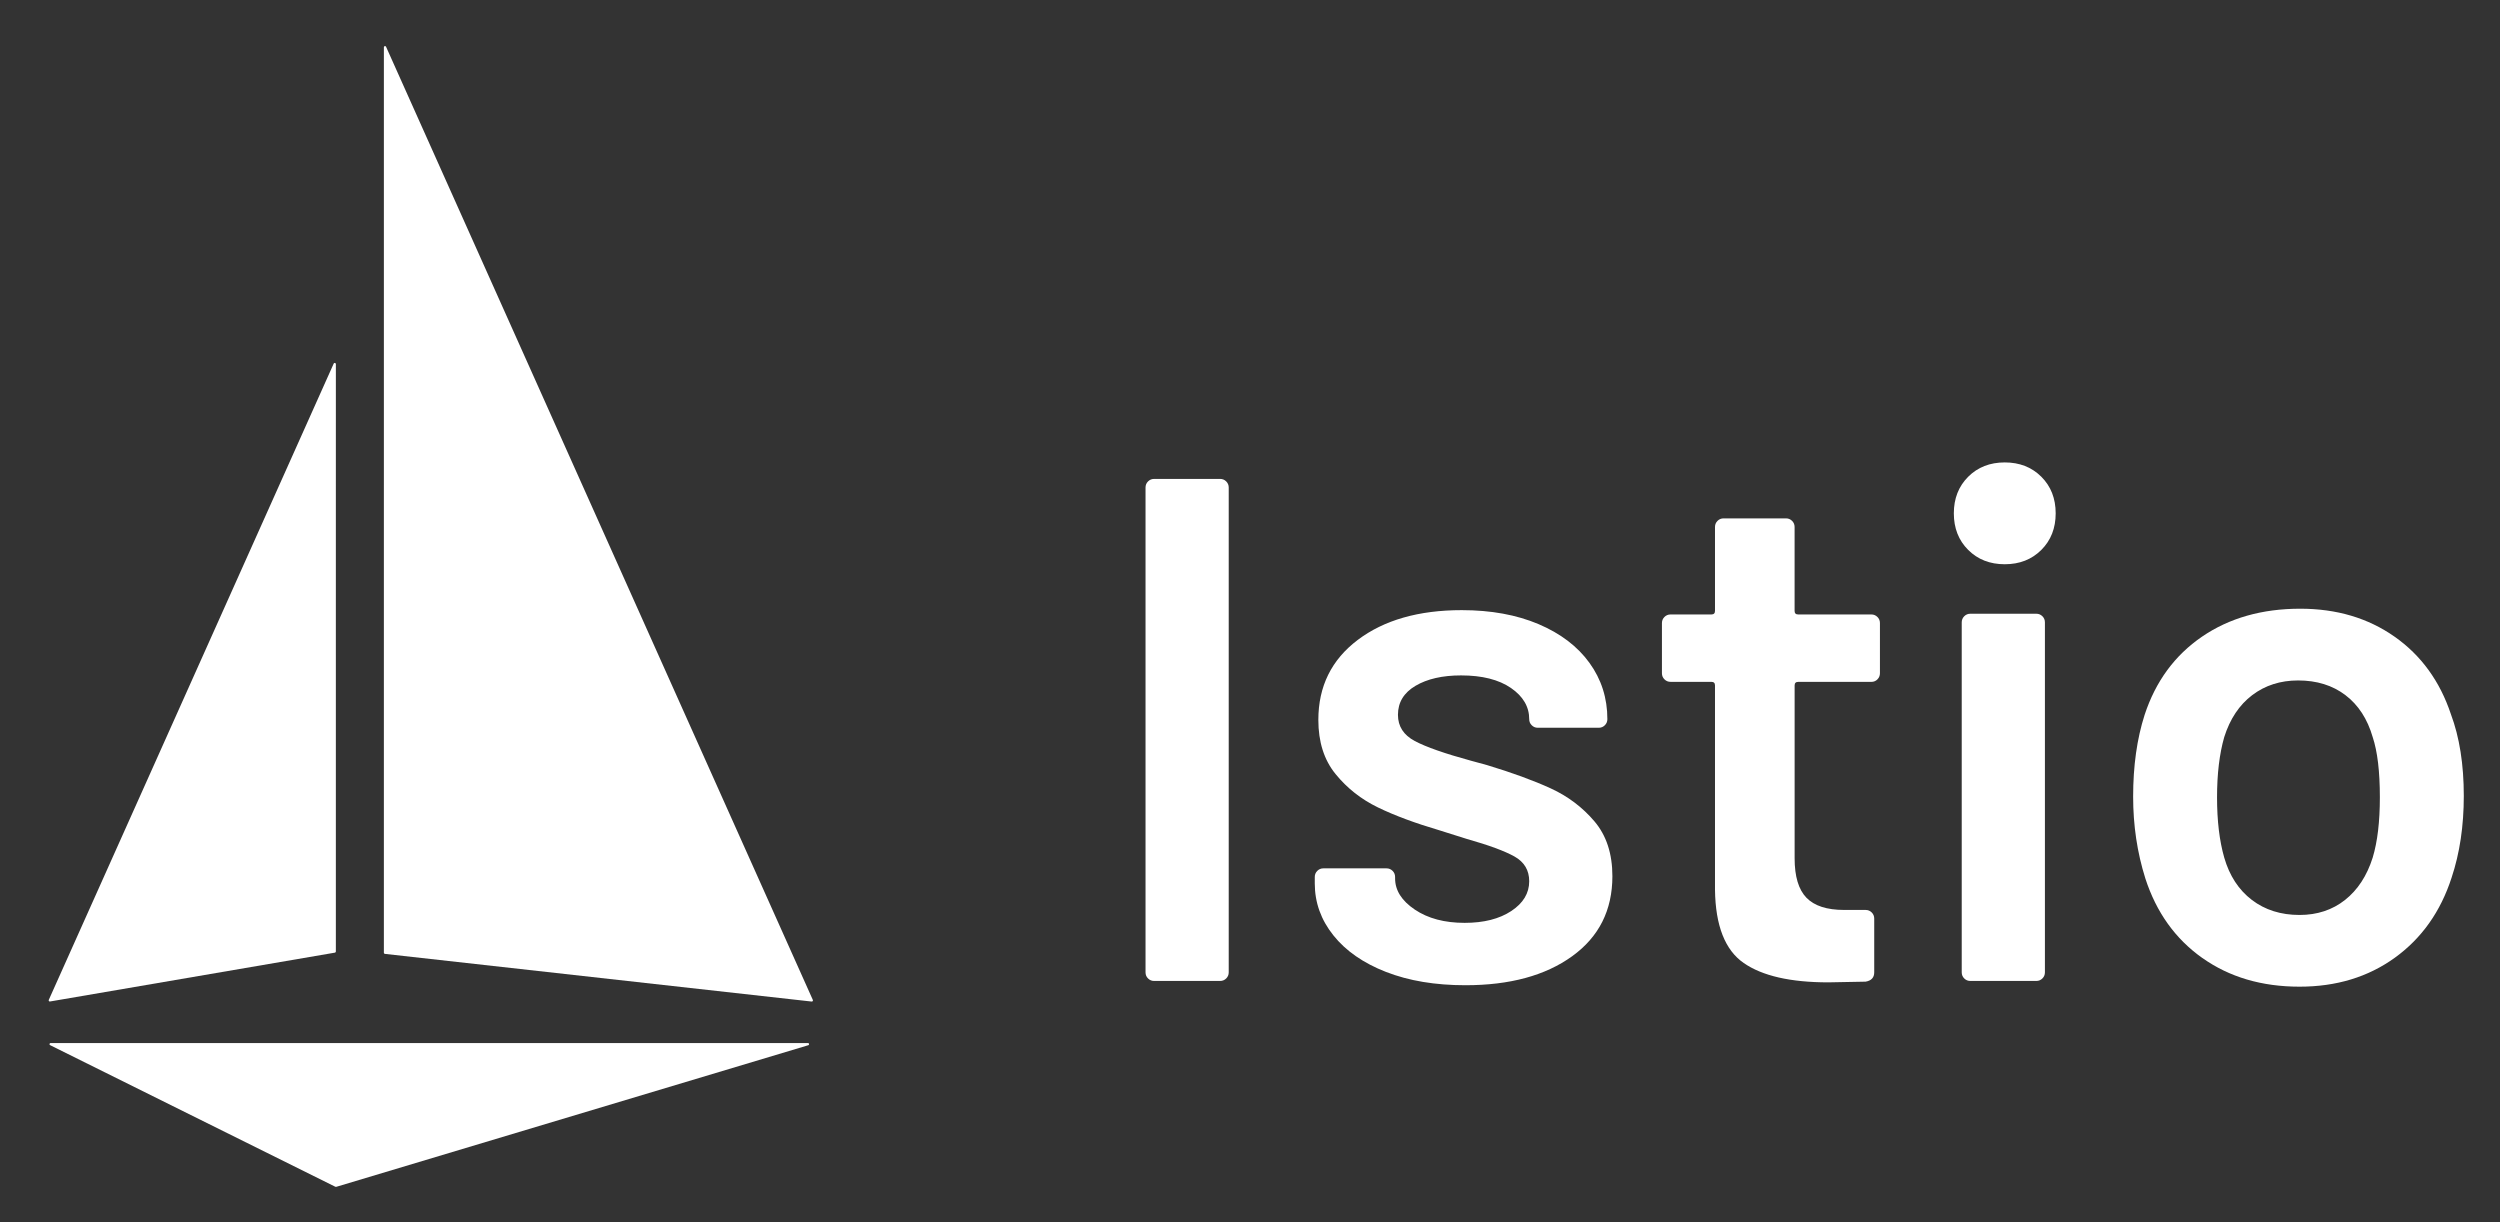 <?xml version="1.0" encoding="UTF-8"?>
<svg id="Layer_1" data-name="Layer 1" xmlns="http://www.w3.org/2000/svg" viewBox="0 0 131.494 64.296">
  <rect x="0" y="0" width="131.494" height="64.296" fill="#333333" stroke="none"/>
  <defs>
    <style>
      .cls-1 {
        fill: #fff;
      }
    </style>
  </defs>
  <path class="cls-1" d="m17.665,34.483v15.565c0.0.029-.02.054-.049.059l-14.987,2.569c-.033.005-.063-.018-.068-.05-.002-.011-0-.022.004-.033l14.987-33.47c.014-.03.05-.042.08-.028.02.01.033.03.034.053l-.001,15.335Zm2.526-8.97v24.6c0.0.03.023.055.053.059l22.449,2.507c.033.003.062-.021.066-.054.001-.01-.001-.021-.005-.03L20.305,2.458c-.014-.03-.05-.042-.08-.028-.02.01-.033.03-.034.052v23.031Zm22.33,29.461l-24.833,7.45c-.014.005-.029.005-.043,0l-15.006-7.45c-.03-.013-.043-.048-.03-.078.01-.022.032-.036.056-.035h39.839c.033.005.055.036.05.069-.003.019-.015.036-.033.044Z"/>
  <g>
    <path class="cls-1" d="m60.384,51.464c-.089-.088-.132-.194-.132-.321v-25.501c0-.125.043-.232.132-.321.088-.087.194-.132.32-.132h3.471c.126,0,.232.044.321.132.088.089.132.195.132.321v25.501c0,.127-.044.233-.132.321-.089.088-.195.132-.321.132h-3.471c-.126,0-.232-.044-.32-.132Z"/>
    <path class="cls-1" d="m72.907,51.124c-1.194-.465-2.119-1.106-2.772-1.924-.654-.817-.981-1.729-.981-2.735v-.339c0-.126.044-.232.133-.321.088-.088.194-.132.32-.132h3.319c.126,0,.232.044.321.132.088.089.132.195.132.321v.075c0,.629.346,1.176,1.037,1.641.691.466,1.565.698,2.622.698,1.006,0,1.823-.207,2.452-.622s.943-.938.943-1.566c0-.578-.259-1.012-.773-1.301-.516-.289-1.353-.598-2.509-.925l-1.434-.452c-1.282-.378-2.364-.779-3.244-1.207-.881-.428-1.622-1.013-2.226-1.755-.604-.741-.905-1.69-.905-2.848,0-1.761.691-3.163,2.074-4.207,1.383-1.043,3.207-1.565,5.471-1.565,1.533,0,2.879.245,4.036.735,1.156.491,2.05,1.169,2.679,2.038.628.867.942,1.854.942,2.961,0,.126-.044.232-.132.32-.088.089-.195.133-.32.133h-3.207c-.126,0-.232-.044-.32-.133-.089-.088-.132-.194-.132-.32,0-.653-.321-1.2-.962-1.641-.642-.44-1.516-.66-2.622-.66-.98,0-1.779.183-2.396.547s-.924.874-.924,1.527c0,.604.295,1.063.886,1.377.591.315,1.578.66,2.962,1.038l.83.226c1.332.403,2.452.812,3.357,1.227s1.672.994,2.301,1.735c.629.742.943,1.704.943,2.885,0,1.786-.704,3.188-2.112,4.206-1.409,1.019-3.282,1.528-5.621,1.528-1.585,0-2.975-.232-4.169-.698Z"/>
    <path class="cls-1" d="m98.75,35.733c-.089.089-.195.132-.321.132h-3.848c-.126,0-.188.063-.188.188v9.091c0,.956.207,1.647.622,2.075s1.075.642,1.98.642h1.132c.126,0,.232.044.321.132.087.088.132.195.132.32v2.829c0,.277-.151.44-.453.491l-1.962.037c-1.986,0-3.471-.339-4.451-1.019-.98-.679-1.484-1.962-1.509-3.848v-10.751c0-.125-.063-.188-.188-.188h-2.15c-.126,0-.233-.043-.321-.132-.088-.088-.132-.194-.132-.32v-2.641c0-.125.044-.232.132-.32.088-.088.195-.132.321-.132h2.15c.125,0,.188-.062.188-.188v-4.414c0-.125.044-.232.132-.32.088-.088.194-.132.32-.132h3.282c.126,0,.232.044.321.132.088.088.132.195.132.32v4.414c0,.126.062.188.188.188h3.848c.126,0,.232.044.321.132.088.088.132.195.132.32v2.641c0,.126-.044.232-.132.32Z"/>
    <path class="cls-1" d="m103.522,28.924c-.504-.503-.755-1.144-.755-1.924,0-.779.251-1.421.755-1.924.502-.502,1.144-.754,1.924-.754.779,0,1.42.252,1.924.754.503.503.754,1.145.754,1.924,0,.78-.251,1.421-.754,1.924-.504.503-1.145.754-1.924.754-.78,0-1.422-.251-1.924-.754Zm-.208,22.54c-.088-.088-.132-.194-.132-.321v-18.409c0-.125.044-.232.132-.321.088-.088.194-.132.32-.132h3.471c.126,0,.232.044.321.132.088.088.132.195.132.321v18.409c0,.127-.044.233-.132.321-.089.088-.195.132-.321.132h-3.471c-.126,0-.232-.044-.32-.132Z"/>
    <path class="cls-1" d="m115.838,50.389c-1.421-1.006-2.421-2.401-2.999-4.188-.428-1.358-.641-2.792-.641-4.3,0-1.609.2-3.043.604-4.301.578-1.76,1.584-3.131,3.018-4.112,1.434-.98,3.156-1.471,5.168-1.471,1.911,0,3.565.49,4.961,1.471,1.396.981,2.383,2.34,2.962,4.075.452,1.207.679,2.641.679,4.3,0,1.585-.214,3.018-.642,4.3-.578,1.786-1.571,3.188-2.979,4.207-1.409,1.019-3.081,1.527-5.018,1.527-1.987,0-3.691-.503-5.112-1.509Zm7.508-3.056c.666-.528,1.15-1.27,1.452-2.226.251-.83.377-1.886.377-3.168,0-1.358-.126-2.415-.377-3.169-.277-.956-.755-1.691-1.434-2.207s-1.509-.773-2.489-.773c-.932,0-1.735.258-2.415.773-.679.516-1.169,1.251-1.471,2.207-.252.881-.378,1.937-.378,3.169s.126,2.288.378,3.168c.276.956.76,1.697,1.452,2.226.691.528,1.527.792,2.509.792.93,0,1.729-.264,2.396-.792Z"/>
  </g>
</svg>